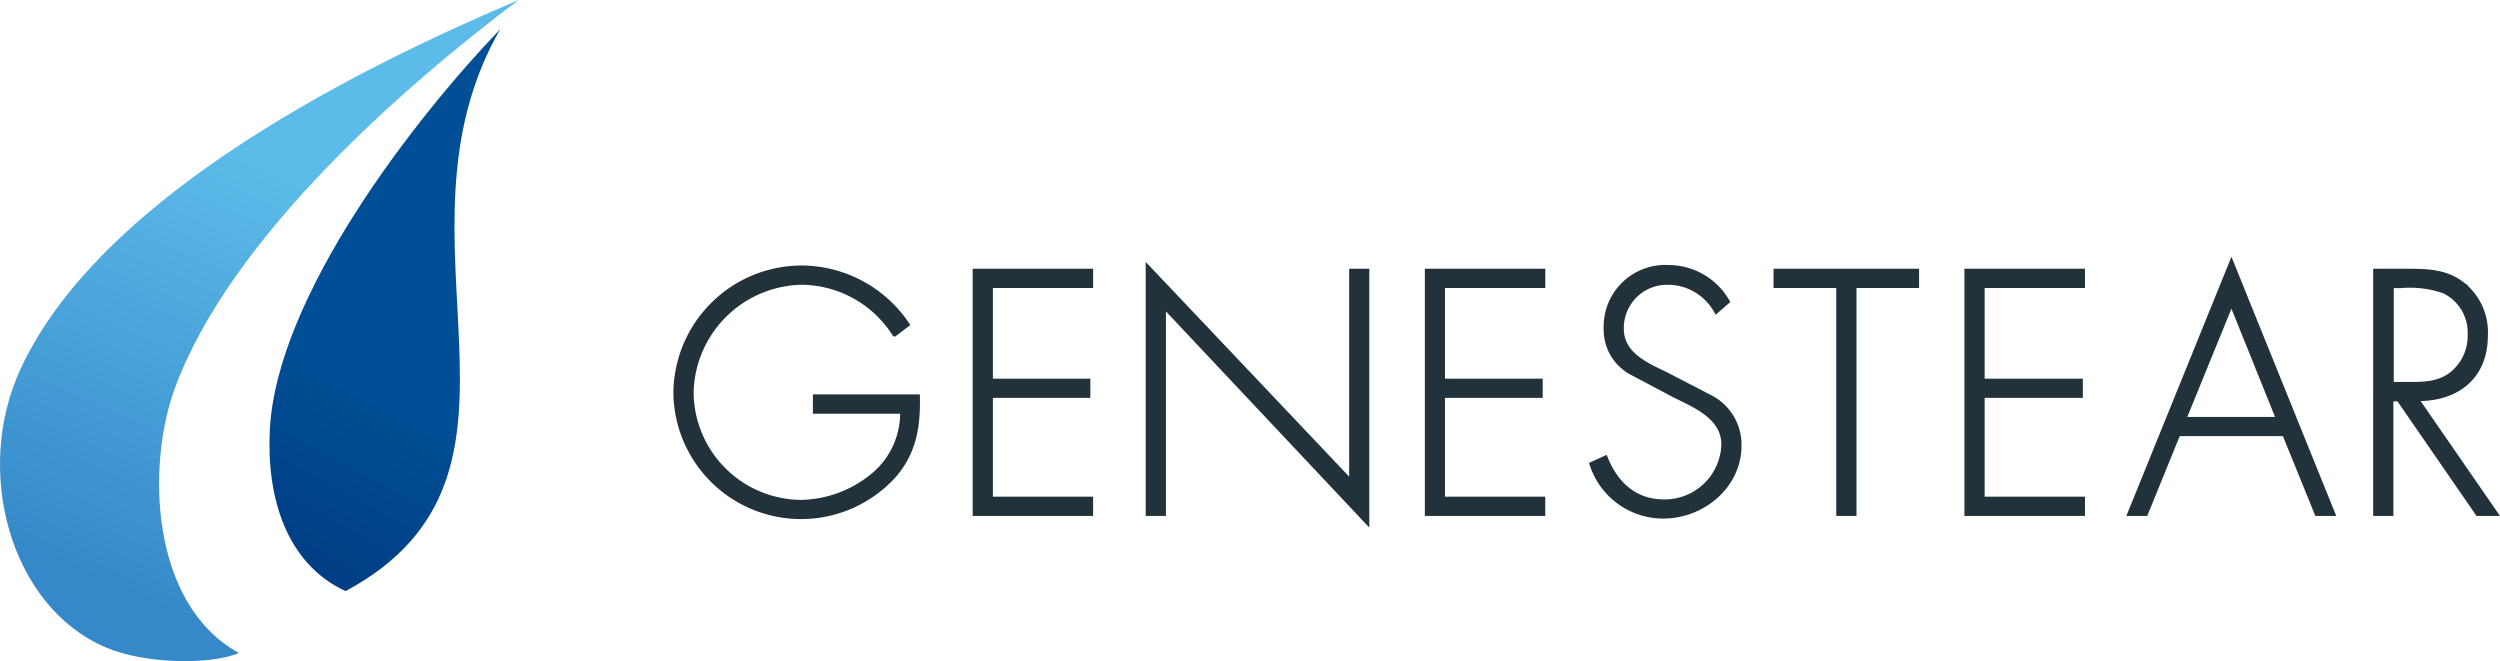 <svg xmlns="http://www.w3.org/2000/svg" xmlns:xlink="http://www.w3.org/1999/xlink" width="261.96" height="69.28" viewBox="0 0 261.96 69.28"><defs><style>.cls-1{fill:url(#新規グラデーションスウォッチ_8);}.cls-2{fill:url(#名称未設定グラデーション_4);}.cls-3{fill:#22323a;stroke:#22323a;stroke-miterlimit:10;stroke-width:0.5px;}</style><linearGradient id="新規グラデーションスウォッチ_8" x1="259.17" y1="-430.26" x2="244.5" y2="-386.23" gradientTransform="translate(-269.21 422.29) rotate(5.38)" gradientUnits="userSpaceOnUse"><stop offset="0" stop-color="#5cbbe9"/><stop offset="1" stop-color="#3689c9"/></linearGradient><linearGradient id="名称未設定グラデーション_4" x1="-5485.14" y1="-1678.24" x2="-5485.14" y2="-1639.65" gradientTransform="matrix(-0.88, -0.48, -0.55, 1.02, -5701.11, -875.29)" gradientUnits="userSpaceOnUse"><stop offset="0" stop-color="#004f96"/><stop offset="1" stop-color="#002870"/></linearGradient></defs><g id="レイヤー_2" data-name="レイヤー 2"><g id="parts"><path class="cls-1" d="M54.34,0c-11.79,8.87-30.14,24.77-36,40.63-3,8.13-2.62,22.67,6.7,27.8-3.08,1.27-9.92,1.15-14-.61C1.09,63.55-2.81,49.38,2.15,38.67,10.75,20.07,38.83,6.59,54.34,0Z"/><path class="cls-2" d="M52.42,3.05c-12.74,22.14,6.67,46.6-16.21,58.89-6.14-2.85-8.28-9.67-7.94-16.81C28.93,31,43.57,12.27,52.42,3.05Z"/><path class="cls-3" d="M96.14,41.58c.07,3.2-.4,6-2.66,8.45a13.13,13.13,0,0,1-22.67-8.82A13.21,13.21,0,0,1,84.05,28.07a13.4,13.4,0,0,1,11,5.93l-1.31,1A11.65,11.65,0,0,0,84,29.59,11.8,11.8,0,0,0,72.43,41.11,11.6,11.6,0,0,0,84,52.63a12.19,12.19,0,0,0,7.48-2.8,8.48,8.48,0,0,0,3.09-6.73H85.43V41.58Z"/><path class="cls-3" d="M103.79,29.93v10H114v1.51H103.79V52.29h10.5v1.52H102.17V28.41h12.12v1.52Z"/><path class="cls-3" d="M143.23,54.65,121.92,32V53.81H120.3V28.07l21.32,22.5V28.41h1.61Z"/><path class="cls-3" d="M151.16,29.93v10H161.4v1.51H151.16V52.29h10.51v1.52H149.55V28.41h12.12v1.52Z"/><path class="cls-3" d="M179.84,32.59a5.8,5.8,0,0,0-5.15-3,4.78,4.78,0,0,0-4.79,4.85c0,2.66,2.53,3.77,4.58,4.75l4.86,2.52a5.55,5.55,0,0,1,2.89,5c0,4.22-3.84,7.38-7.95,7.38a7.85,7.85,0,0,1-7.47-5.45l1.41-.64c1.08,2.69,3.07,4.58,6.13,4.58a6.19,6.19,0,0,0,6.27-6c0-2.86-2.94-4.07-5.13-5.15l-4.57-2.42a5.09,5.09,0,0,1-2.63-4.55,6.21,6.21,0,0,1,6.5-6.44,7.13,7.13,0,0,1,6.2,3.57Z"/><path class="cls-3" d="M194.28,53.81h-1.62V29.93h-6.57V28.41h14.75v1.52h-6.56Z"/><path class="cls-3" d="M207.71,29.93v10H218v1.51H207.71V52.29h10.51v1.52H206.09V28.41h12.13v1.52Z"/><path class="cls-3" d="M228.23,45.45l-3.4,8.36h-1.65l10.64-26.24,10.61,26.24h-1.65l-3.4-8.36Zm5.59-13.77-5,12.26h9.94Z"/><path class="cls-3" d="M261.48,53.81h-1.85l-8.28-12h-.81v12h-1.62V28.41h3.17c2,0,4.07,0,5.79,1.28a6.38,6.38,0,0,1,2.56,5.46c0,4.41-3.06,6.7-7.27,6.63Zm-8.89-13.54c1.59,0,3.17-.07,4.45-1.18a5.09,5.09,0,0,0,1.78-4,4.84,4.84,0,0,0-2.69-4.58,10.86,10.86,0,0,0-4.55-.57h-1V40.27Z"/></g></g></svg>